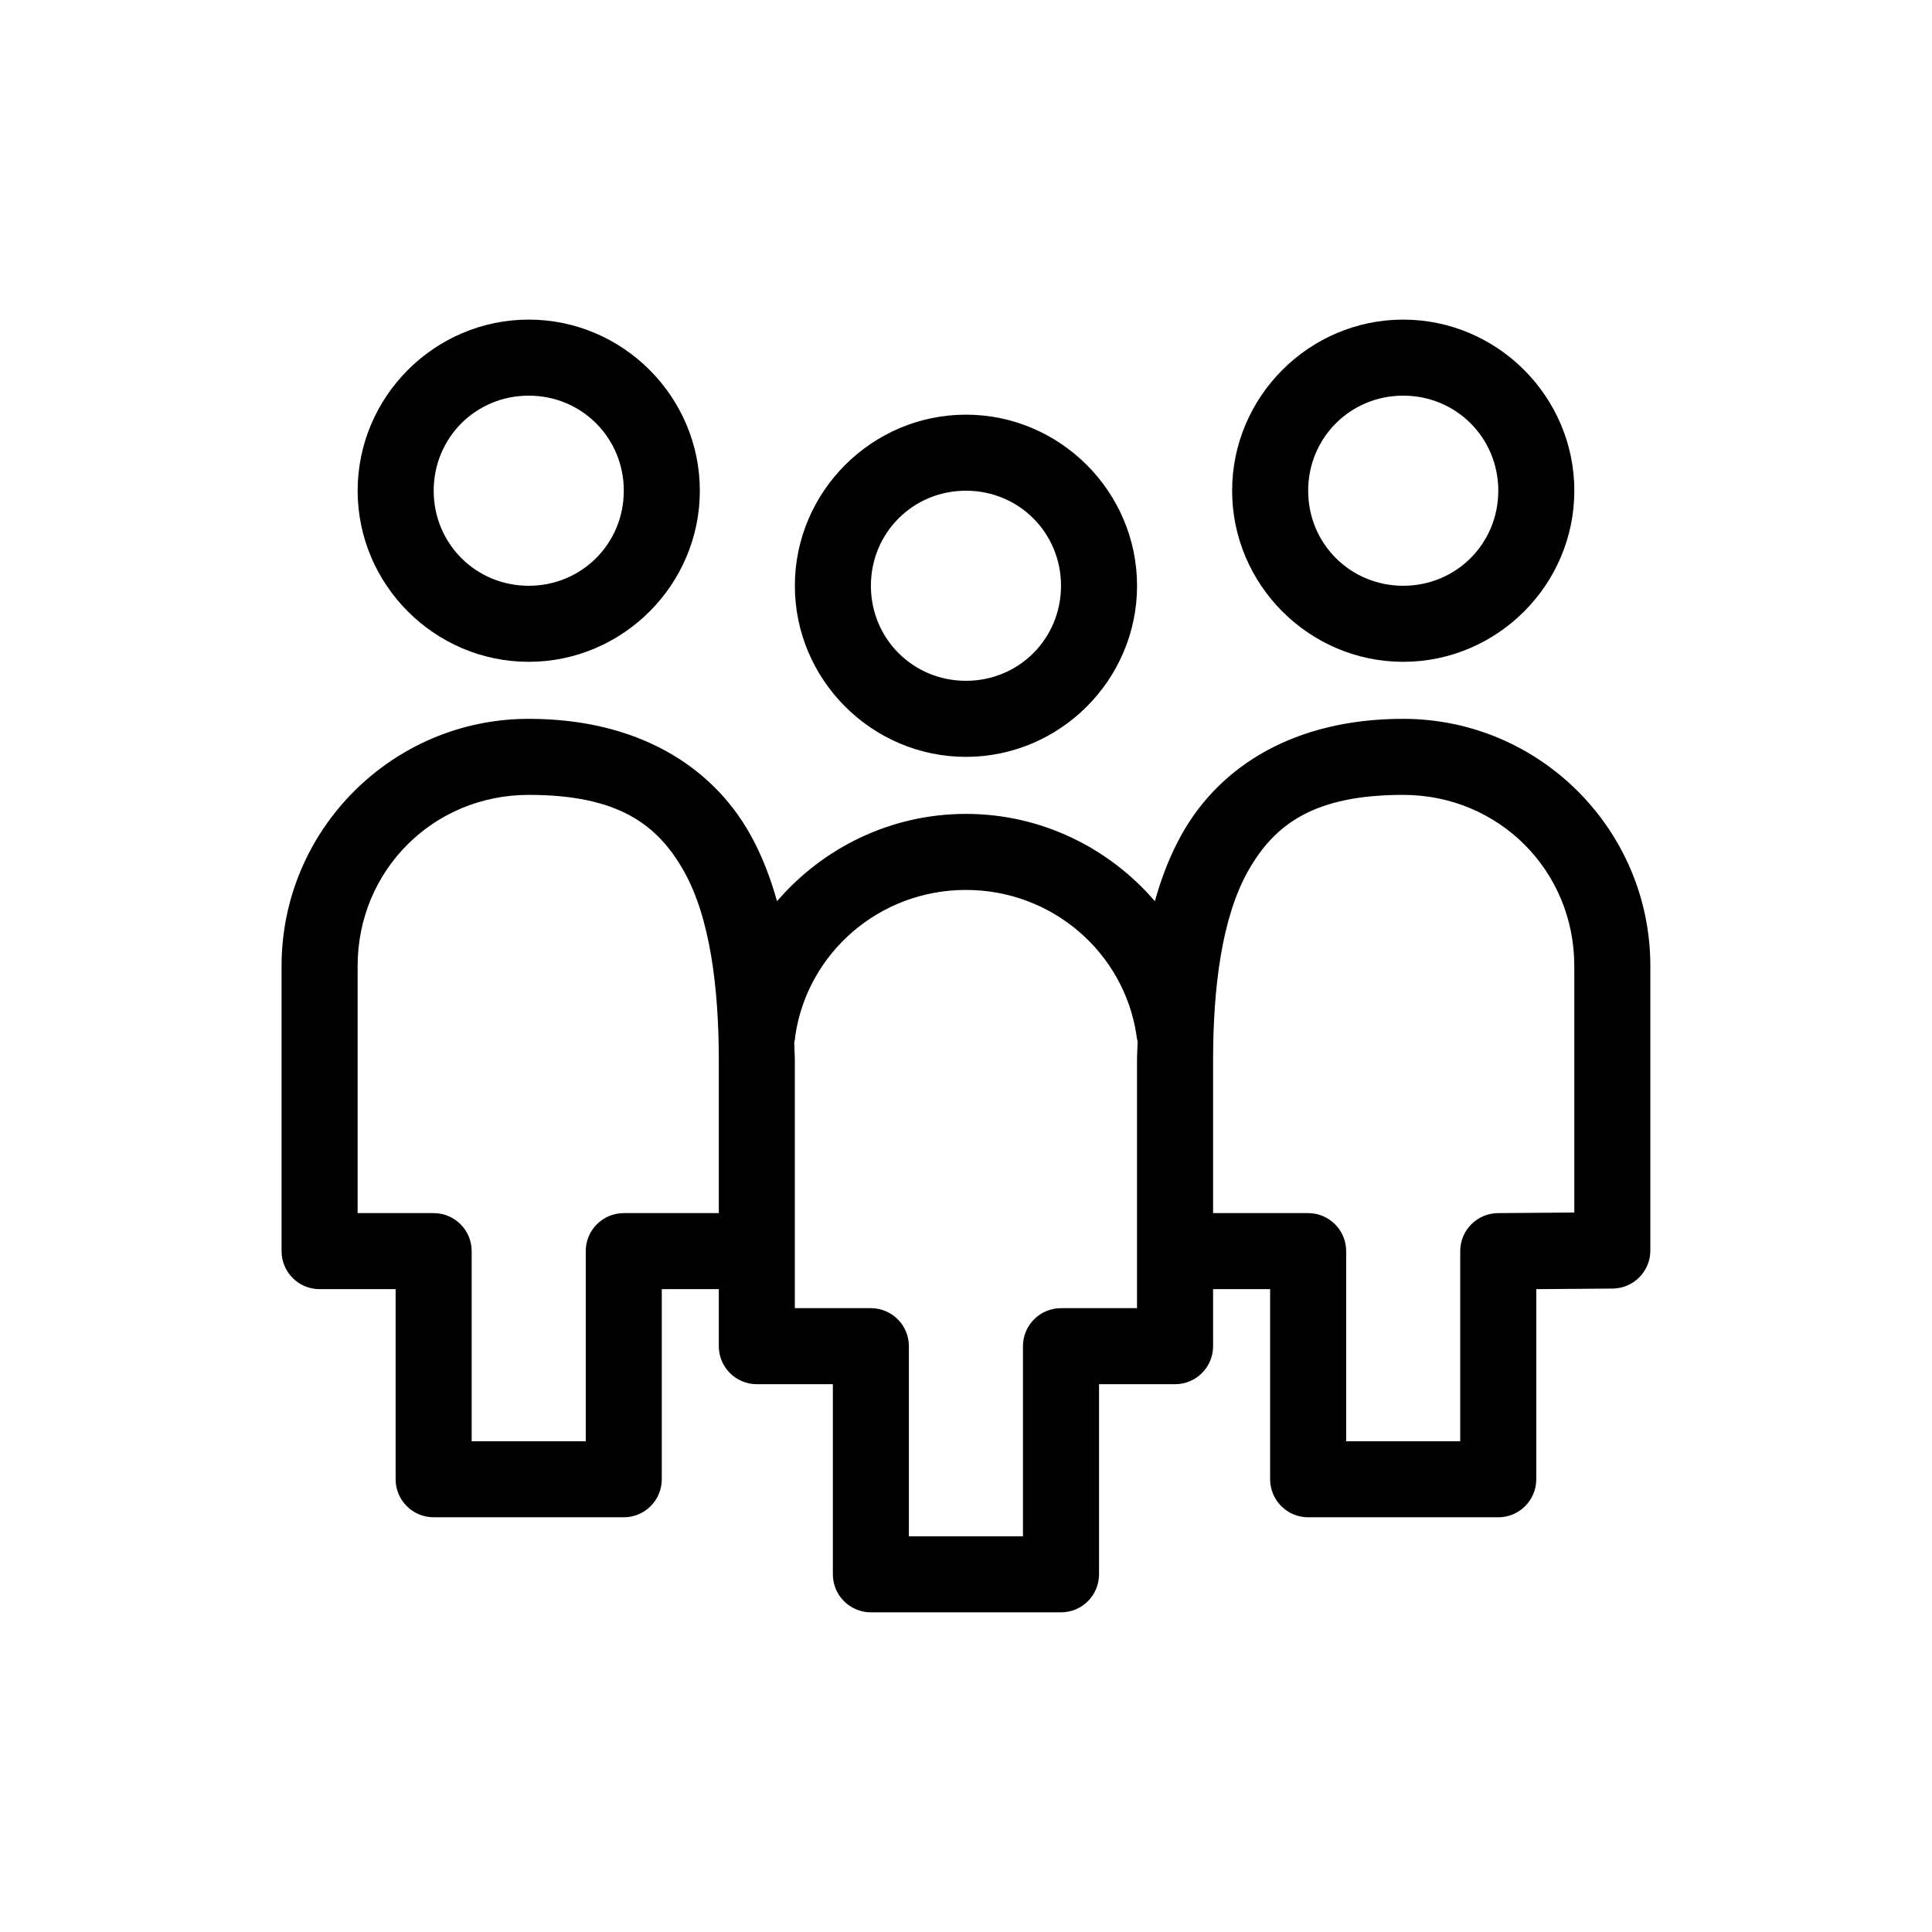 <?xml version="1.0" encoding="UTF-8"?>
<!-- Uploaded to: SVG Repo, www.svgrepo.com, Generator: SVG Repo Mixer Tools -->
<svg fill="#000000" width="800px" height="800px" version="1.1" viewBox="144 144 512 512" xmlns="http://www.w3.org/2000/svg">
 <path d="m284.12 228.7c-24.922 0-45.34 20.418-45.34 45.344 0 24.922 20.418 45.344 45.34 45.344 24.926 0 45.344-20.422 45.344-45.344 0-24.926-20.418-45.344-45.344-45.344zm231.75 0c-24.922 0-45.344 20.418-45.344 45.344 0 24.922 20.422 45.344 45.344 45.344s45.344-20.422 45.344-45.344c0-24.926-20.422-45.344-45.344-45.344zm-231.75 20.152c14.031 0 25.191 11.16 25.191 25.191s-11.16 25.191-25.191 25.191-25.188-11.16-25.188-25.191 11.156-25.191 25.188-25.191zm231.75 0c14.031 0 25.191 11.16 25.191 25.191s-11.16 25.191-25.191 25.191-25.191-11.16-25.191-25.191 11.16-25.191 25.191-25.191zm-115.88 5.039c-24.926 0-45.344 20.418-45.344 45.344 0 24.922 20.418 45.34 45.344 45.34 24.922 0 45.34-20.418 45.34-45.34 0-24.926-20.418-45.344-45.34-45.344zm0 20.152c14.031 0 25.188 11.156 25.188 25.191 0 14.031-11.156 25.188-25.188 25.188s-25.191-11.156-25.191-25.188c0-14.035 11.156-25.191 25.191-25.191zm-115.88 60.457c-36.109 0-65.492 29.383-65.492 65.496v75.57c0 5.562 4.508 10.074 10.074 10.074h20.152v50.383c0 5.562 4.512 10.074 10.078 10.074h50.379c5.566 0 10.074-4.512 10.078-10.074v-50.383h15.113v15.117c0 5.562 4.512 10.074 10.074 10.074h20.152v50.383c0 5.562 4.512 10.074 10.078 10.074h50.379c5.566 0 10.078-4.512 10.078-10.074v-50.383h20.152c5.562 0 10.074-4.512 10.074-10.074v-15.117h15.117v50.383c0 5.562 4.512 10.074 10.074 10.074h50.383c5.562 0 10.074-4.512 10.074-10.074v-50.383l20.152-0.156c5.566 0 10.078-4.512 10.078-10.074v-75.414c0-36.113-29.387-65.496-65.496-65.496-28.793 0-48.453 12.484-58.566 30.387-3.18 5.621-5.5 11.719-7.242 17.945-12.109-14.102-30.09-23.141-50.066-23.141-19.98 0-37.961 9.039-50.066 23.141-1.746-6.227-4.066-12.324-7.242-17.945-10.117-17.902-29.777-30.387-58.57-30.387zm0 20.152c23.574 0 34.07 7.727 41.094 20.152 7.019 12.422 9.289 31.098 9.289 50.379v40.305h-25.191c-5.562 0.004-10.074 4.512-10.074 10.078v50.379h-30.23v-50.379c0-5.566-4.512-10.074-10.074-10.078h-20.152v-65.492c0-25.297 20.047-45.344 45.34-45.344zm231.75 0c25.293 0 45.344 20.047 45.344 45.344v65.336l-20.152 0.156c-5.566 0.004-10.078 4.512-10.078 10.078v50.379h-30.227v-50.379c0-5.566-4.512-10.074-10.078-10.078h-25.191v-40.305c0-19.281 2.269-37.957 9.289-50.379 7.023-12.426 17.52-20.152 41.094-20.152zm-115.88 25.191c22.93 0 41.887 16.645 45.184 38.414 0.055 0.586 0.16 1.164 0.316 1.73-0.031 1.754-0.16 3.457-0.16 5.195v65.496h-20.152c-5.562 0-10.074 4.512-10.074 10.078v50.379h-30.23v-50.379c0-5.566-4.512-10.078-10.074-10.078h-20.152v-65.496c0-1.633-0.133-3.234-0.156-4.879 0.172-0.668 0.277-1.355 0.312-2.047 3.301-21.77 22.258-38.414 45.188-38.414z"/>
</svg>